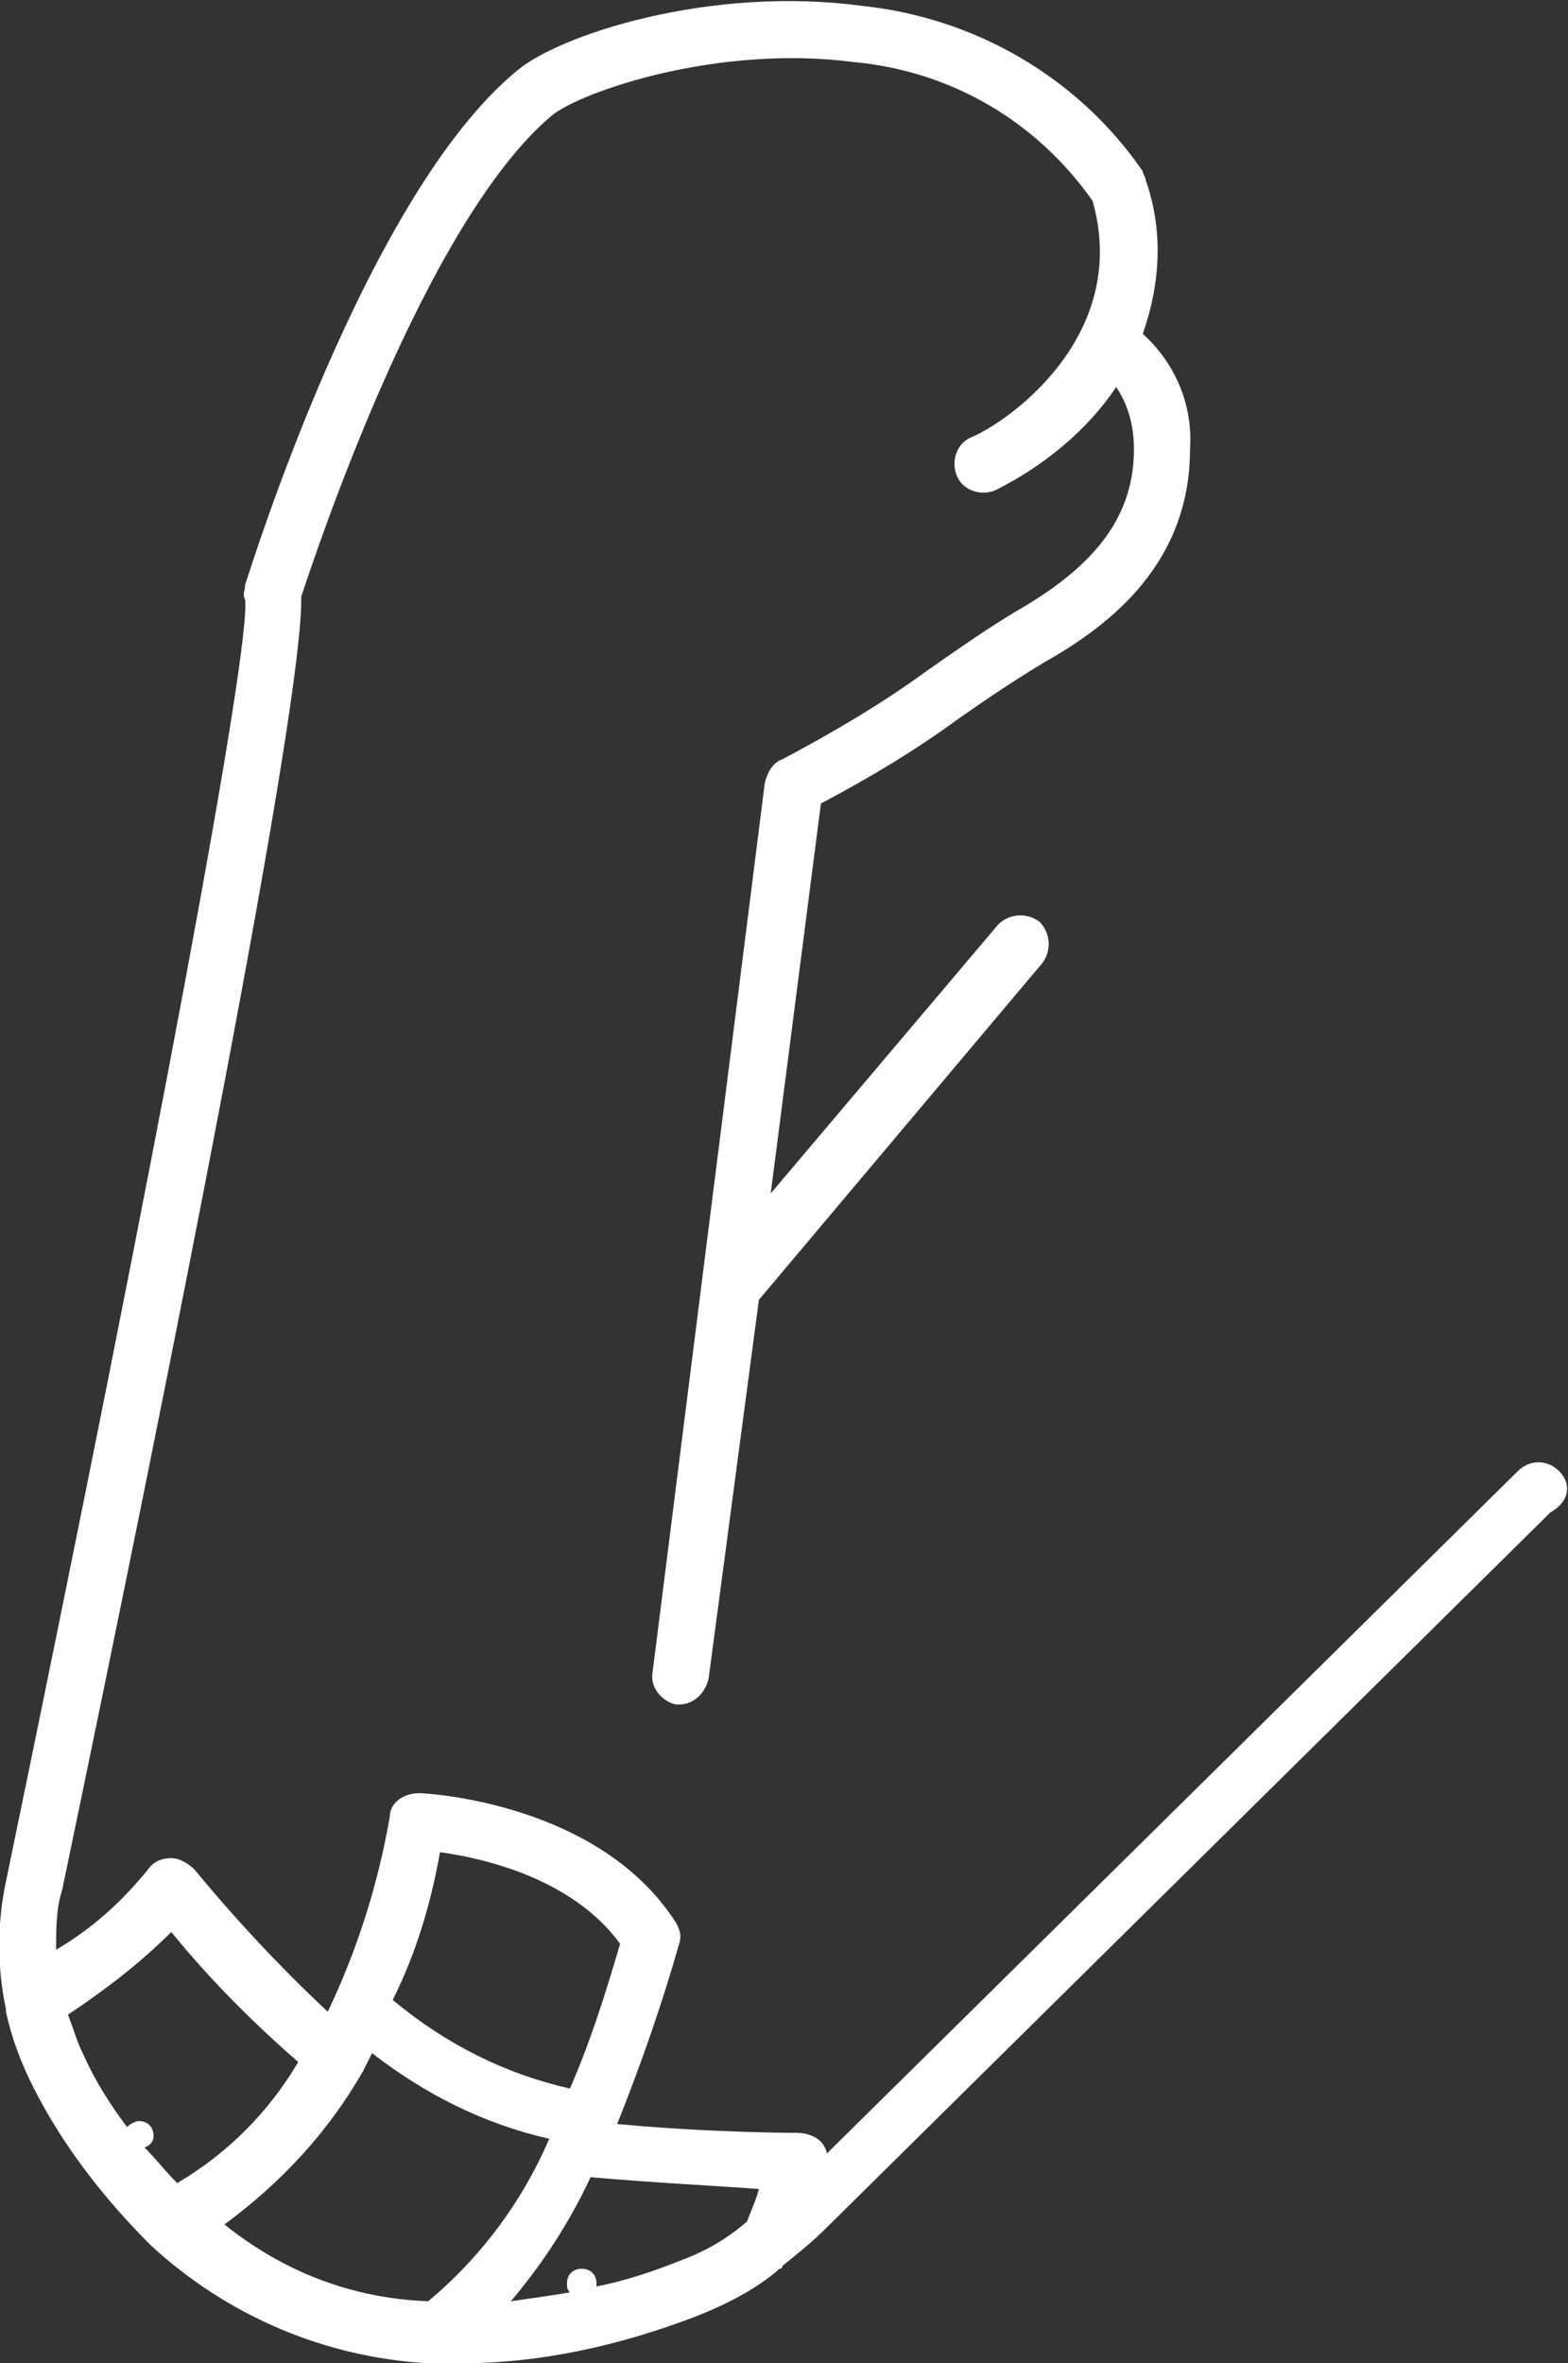 <?xml version="1.0" encoding="UTF-8"?> <!-- Generator: Adobe Illustrator 24.3.0, SVG Export Plug-In . SVG Version: 6.00 Build 0) --> <svg xmlns="http://www.w3.org/2000/svg" xmlns:xlink="http://www.w3.org/1999/xlink" version="1.1" id="Layer_1" x="0px" y="0px" viewBox="0 0 53.1 80" style="enable-background:new 0 0 53.1 80;" xml:space="preserve"><rect x="0" y="0" width="53.1" height="80" fill="#333333" stroke="none"/> <style type="text/css"> .st0{fill:#FFFFFF;} </style> <path class="st0" d="M52.8,49.8c-0.4-0.4-1-0.4-1.4,0L28,72.9c0-0.1-0.1-0.3-0.2-0.4c-0.2-0.2-0.5-0.3-0.8-0.3c0,0-2.9,0-6.1-0.3 c0.8-2,1.5-4,2.1-6.1c0.1-0.3,0-0.5-0.1-0.7c-2.6-4.1-8.5-4.4-8.7-4.4c-0.5,0-1,0.3-1,0.8c-0.4,2.3-1.1,4.5-2.1,6.6 c-1.6-1.5-3.1-3.1-4.5-4.8c-0.2-0.2-0.5-0.4-0.8-0.4h0c-0.3,0-0.6,0.1-0.8,0.4c-0.9,1.1-1.9,2-3.1,2.7c0-0.7,0-1.4,0.2-2 c3.8-18.2,8.2-40.3,8.1-43.8c0.5-1.5,4.2-12.7,8.5-16.3c1-0.8,5.6-2.4,10.2-1.8c3.3,0.3,6.2,2,8.1,4.7c1.3,4.6-2.9,7.5-4.1,8 c-0.5,0.2-0.7,0.8-0.5,1.3s0.8,0.7,1.3,0.5c0,0,0,0,0,0c1.6-0.8,3.1-2,4.1-3.5c0.4,0.6,0.6,1.3,0.6,2.1c0,2.2-1.2,3.9-4,5.5 c-1,0.6-2,1.3-3,2c-1.5,1.1-3.2,2.1-4.9,3c-0.3,0.1-0.5,0.4-0.6,0.8l-3.8,30.1c-0.1,0.5,0.3,1,0.8,1.1c0,0,0.1,0,0.1,0 c0.5,0,0.9-0.4,1-0.9L25.7,44l9.6-11.4c0.3-0.4,0.3-1-0.1-1.4c-0.4-0.3-1-0.3-1.4,0.1c0,0,0,0,0,0l-7.7,9.1l1.7-13.2 c1.7-0.9,3.2-1.8,4.7-2.9c1-0.7,1.9-1.3,2.9-1.9c2.3-1.3,4.9-3.4,4.9-7.2c0.1-1.5-0.5-2.9-1.6-3.9c0.6-1.7,0.7-3.5,0.1-5.2 c0-0.1-0.1-0.2-0.1-0.3c-2.2-3.2-5.7-5.2-9.5-5.6C24-0.5,18.9,1.2,17.5,2.4c-5.1,4.2-9,16.8-9.2,17.4c0,0.2-0.1,0.3,0,0.5 c0.2,1.6-2.9,18.3-8.1,43.4c-0.3,1.4-0.3,2.9,0,4.3l0,0c0,0,0,0,0,0.1c0.2,0.9,0.5,1.7,0.9,2.5c1,2,2.4,3.8,4,5.4c0,0,0,0,0,0l0,0 l0,0l0,0l0,0l0,0c2.6,2.4,5.9,3.8,9.4,4l0,0c0.4,0,0.8,0,1.1,0c2.7,0,5.4-0.6,8-1.6c1-0.4,2-0.9,2.8-1.6c0,0,0.1,0,0.1-0.1 c0,0,0,0,0,0l0,0c0.5-0.4,1-0.8,1.5-1.3l24.5-24.2C53.2,50.8,53.2,50.2,52.8,49.8z M14.9,62.7c1.5,0.2,4.5,0.9,6.1,3.1 c-0.5,1.7-1,3.3-1.7,4.9c-2.2-0.5-4.2-1.5-6-3C14.1,66.1,14.6,64.4,14.9,62.7z M2.3,68.2c1.2-0.8,2.4-1.7,3.5-2.8 c1.3,1.6,2.8,3.1,4.3,4.4c-1,1.7-2.4,3.1-4.1,4.1c-0.4-0.4-0.7-0.8-1.1-1.2c0.2-0.1,0.3-0.2,0.3-0.4c0-0.3-0.2-0.5-0.5-0.5 c-0.1,0-0.3,0.1-0.4,0.2c-0.6-0.8-1.1-1.6-1.5-2.5C2.6,69.1,2.5,68.7,2.3,68.2z M7.6,75.3c1.9-1.4,3.5-3.1,4.7-5.2 c0.1-0.2,0.2-0.4,0.3-0.6c1.8,1.4,3.8,2.4,6,2.9c-0.9,2.1-2.3,4-4.1,5.5C11.9,77.8,9.6,76.9,7.6,75.3L7.6,75.3z M23.1,76.5 c-1,0.4-1.9,0.7-2.9,0.9c0,0,0-0.1,0-0.1c0-0.3-0.2-0.5-0.5-0.5c-0.3,0-0.5,0.2-0.5,0.5c0,0,0,0,0,0c0,0.1,0,0.2,0.1,0.3 c-0.6,0.1-1.3,0.2-2,0.3c1.1-1.3,2-2.7,2.7-4.2c2.3,0.2,4.4,0.3,5.7,0.4c-0.1,0.4-0.3,0.8-0.4,1.1C24.6,75.8,23.9,76.2,23.1,76.5z"></path> </svg> 
